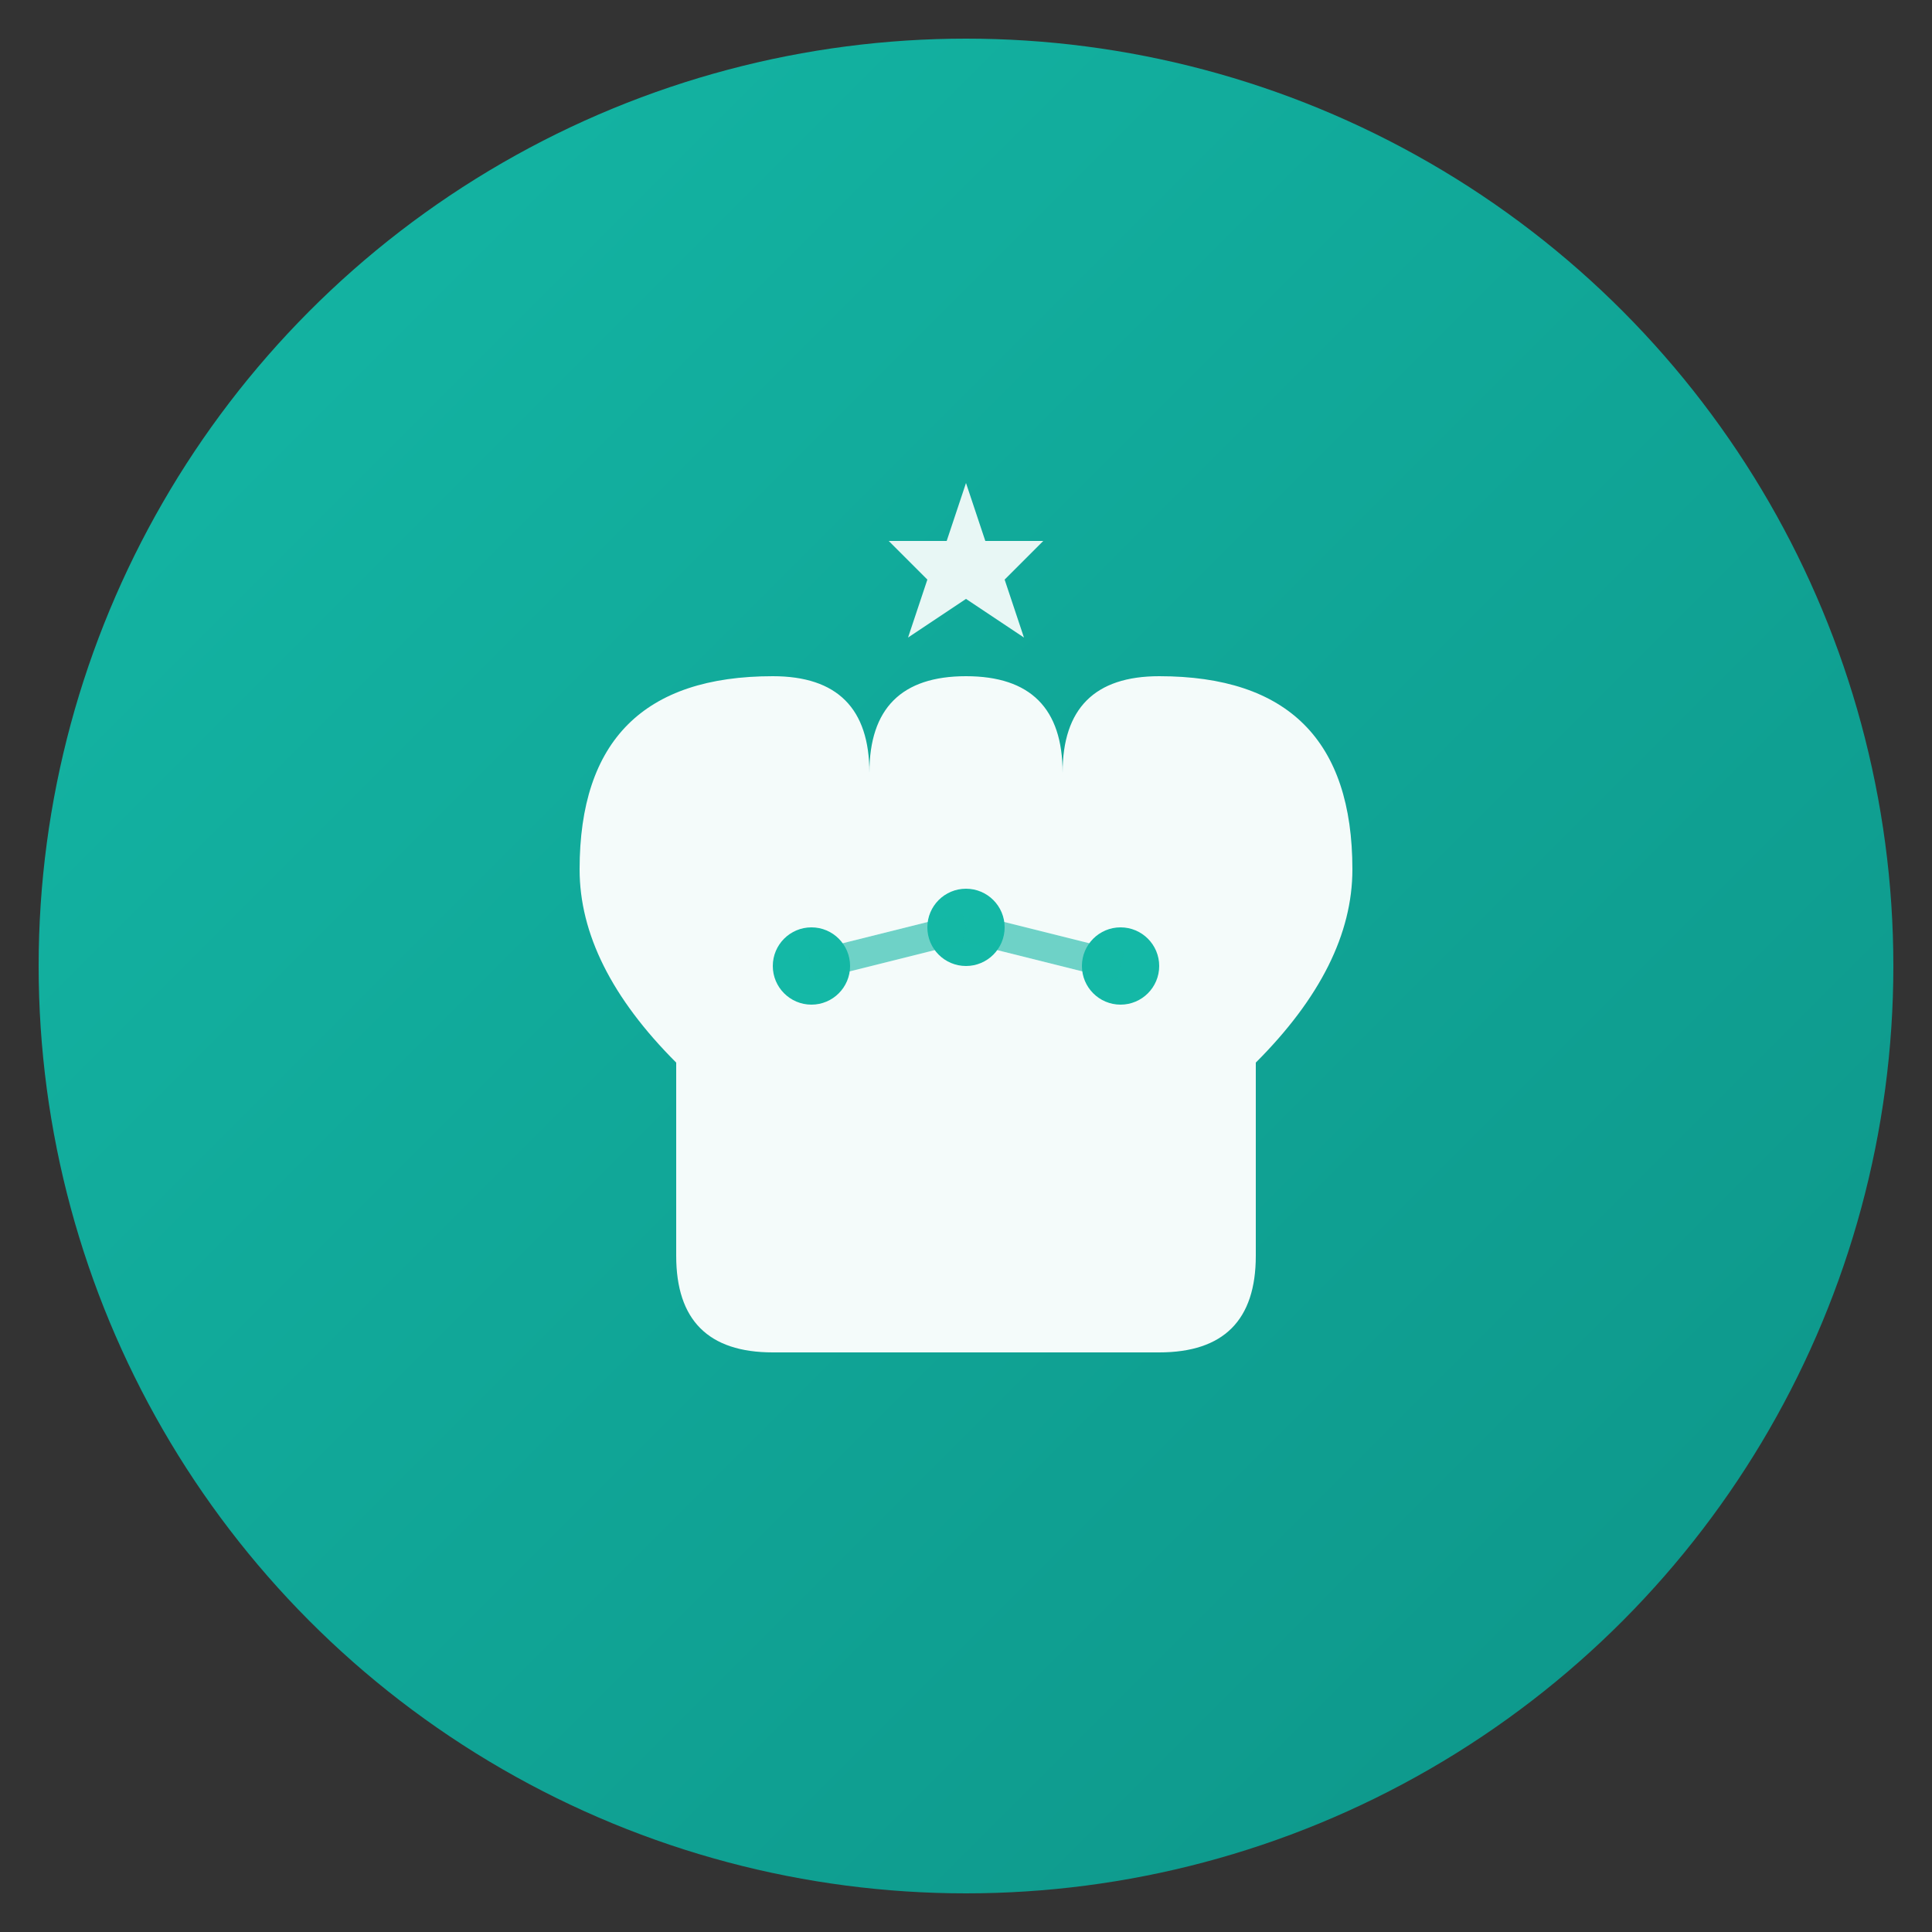 <svg xmlns="http://www.w3.org/2000/svg" viewBox="0 0 100 100">
  <rect x="0" y="0" width="100" height="100" fill="#333333" stroke="none"/>
  <defs>
    <linearGradient id="brainGradient" x1="0%" y1="0%" x2="100%" y2="100%">
      <stop offset="0%" style="stop-color:#14B8A6;stop-opacity:1" />
      <stop offset="100%" style="stop-color:#0D9488;stop-opacity:1" />
    </linearGradient>
  </defs>
  
  <!-- Background Circle -->
  <circle cx="50" cy="50" r="48" fill="url(#brainGradient)"/>
  
  <!-- Brain/Mind Symbol -->
  <path d="M 30 45 Q 30 35 40 35 Q 45 35 45 40 Q 45 35 50 35 Q 55 35 55 40 Q 55 35 60 35 Q 70 35 70 45 Q 70 50 65 55 L 65 65 Q 65 70 60 70 L 40 70 Q 35 70 35 65 L 35 55 Q 30 50 30 45 Z" 
        fill="white" opacity="0.95"/>
  
  <!-- Neural Connection Lines -->
  <circle cx="42" cy="50" r="2" fill="#14B8A6"/>
  <circle cx="50" cy="48" r="2" fill="#14B8A6"/>
  <circle cx="58" cy="50" r="2" fill="#14B8A6"/>
  <line x1="42" y1="50" x2="50" y2="48" stroke="#14B8A6" stroke-width="1.5" opacity="0.6"/>
  <line x1="50" y1="48" x2="58" y2="50" stroke="#14B8A6" stroke-width="1.5" opacity="0.6"/>
  
  <!-- Sparkle/Insight Symbol -->
  <path d="M 50 25 L 51 28 L 54 28 L 52 30 L 53 33 L 50 31 L 47 33 L 48 30 L 46 28 L 49 28 Z" 
        fill="white" opacity="0.9"/>
</svg>
